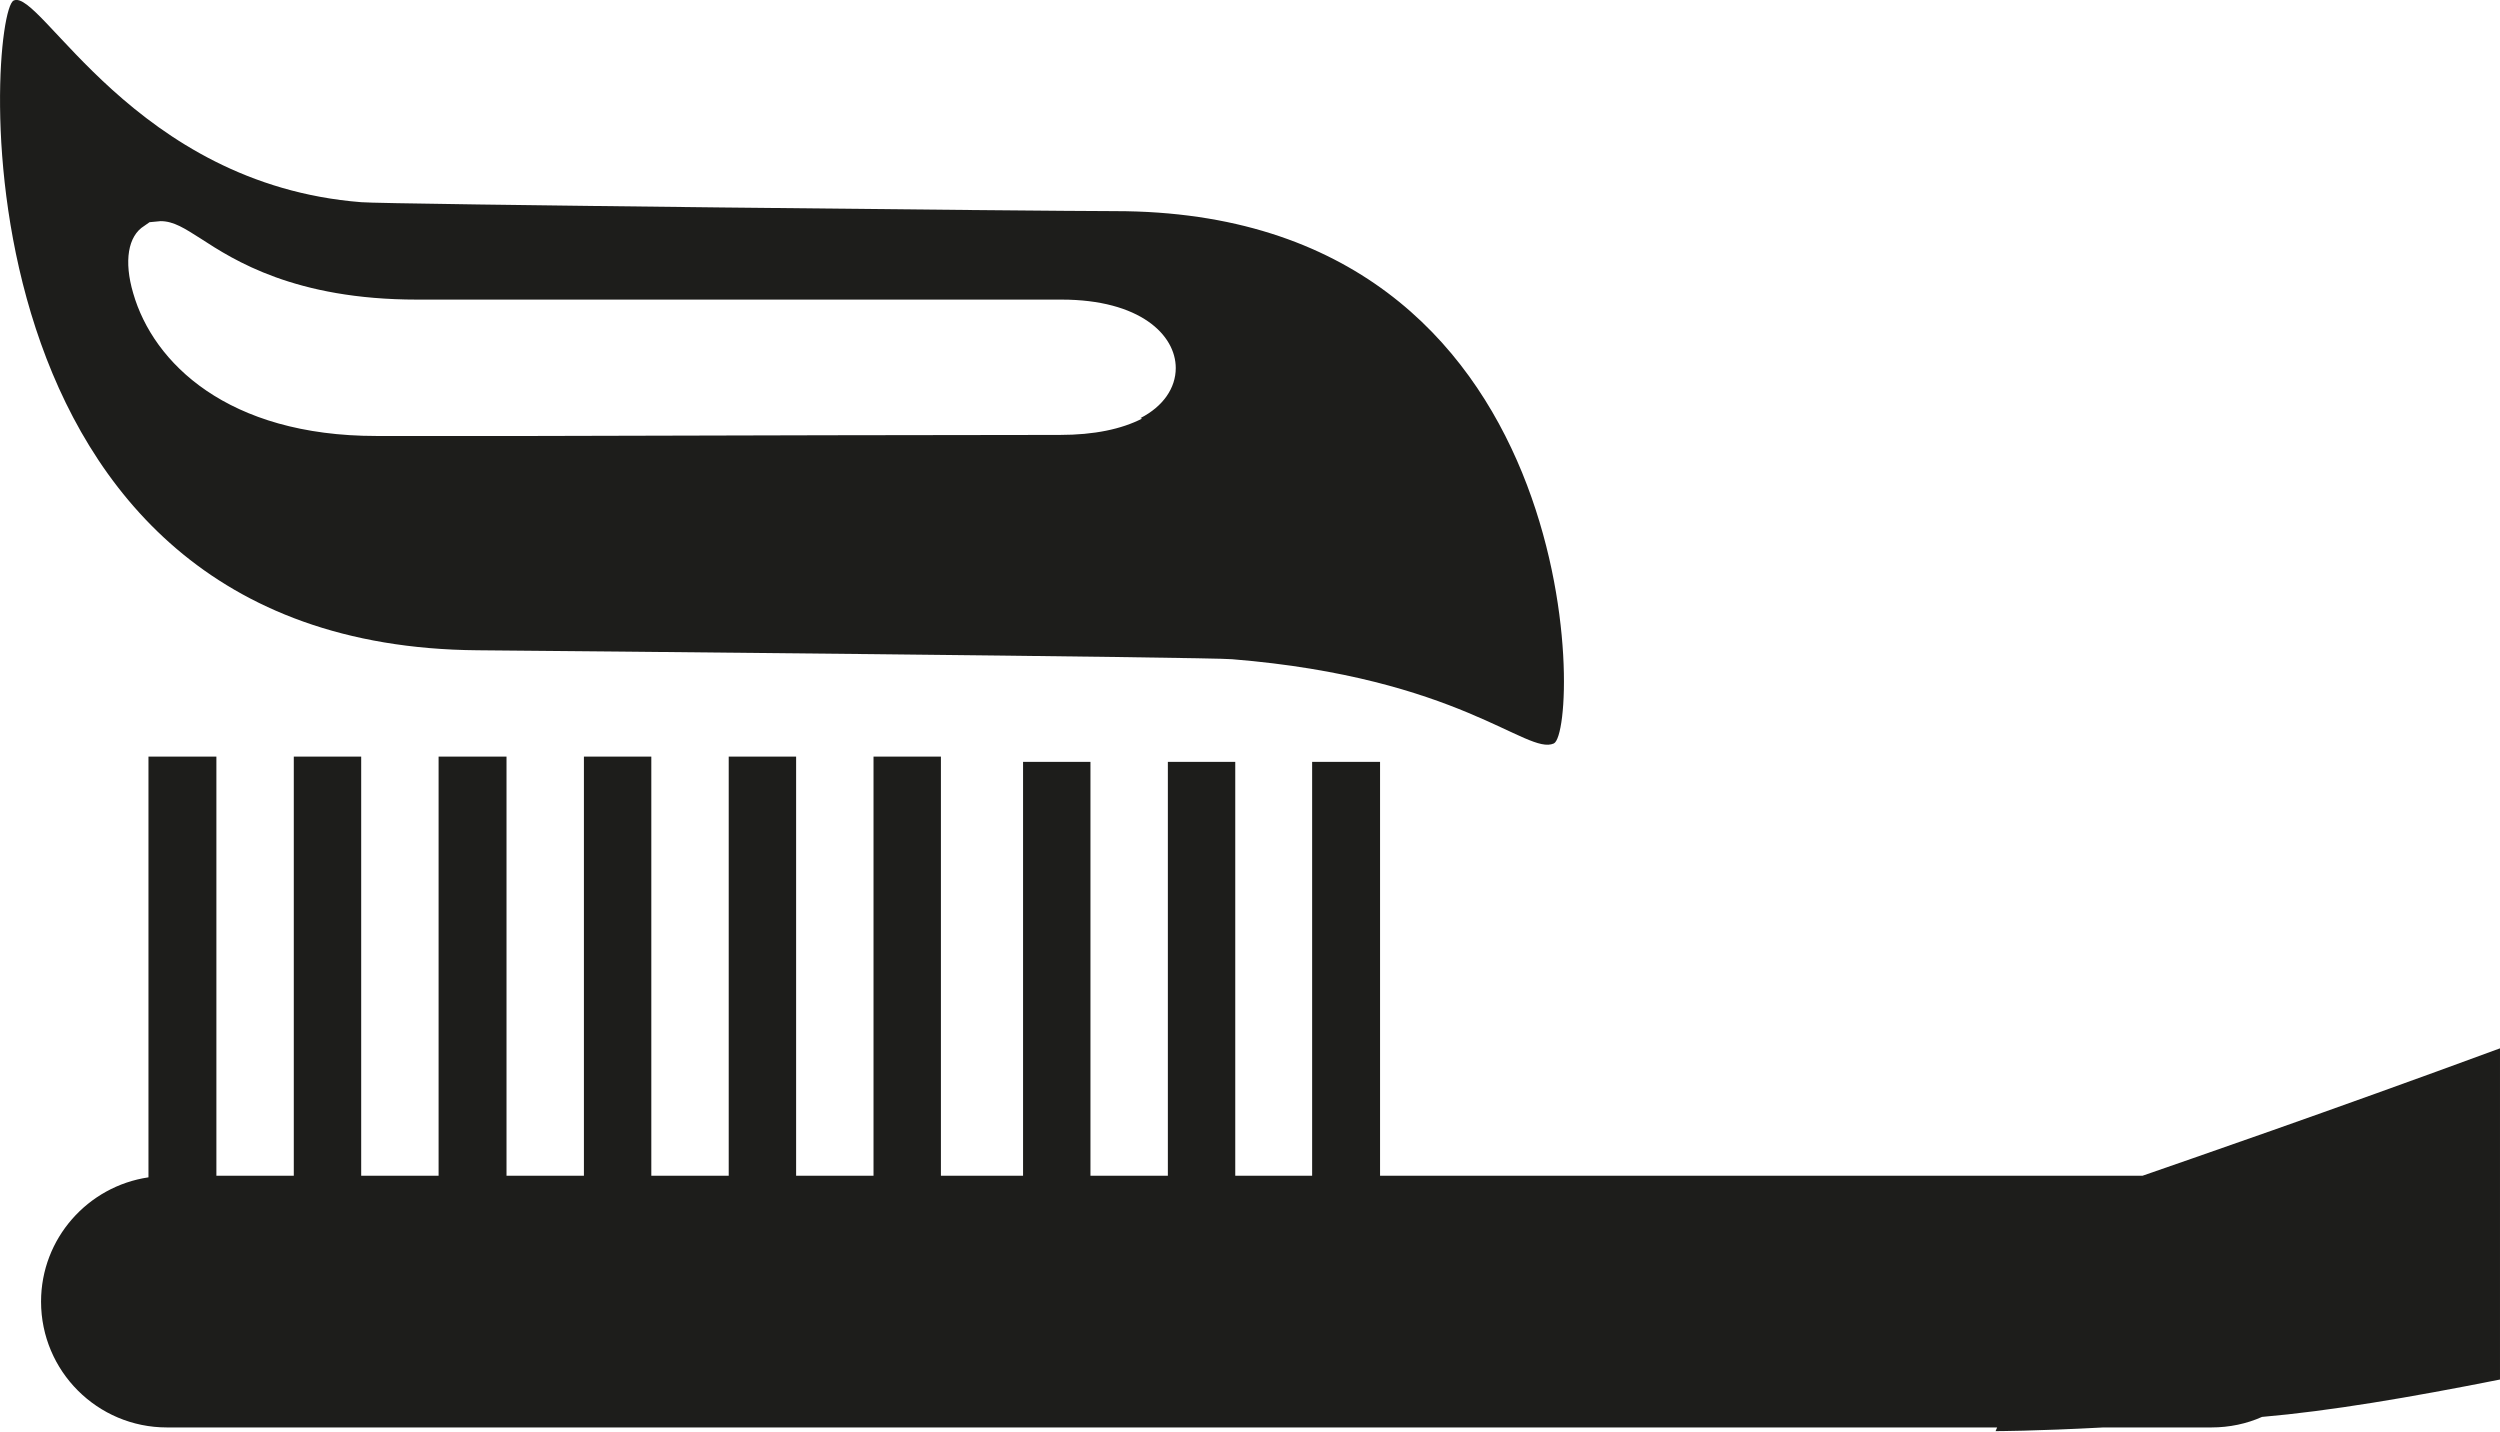 <?xml version="1.0" encoding="UTF-8"?>
<svg xmlns="http://www.w3.org/2000/svg" id="uuid-8558f8a4-2803-4a4b-92c4-60024380bd25" viewBox="0 0 47.48 27.2">
  <path d="m21.19,4.01c-1.29,0-13.94-.13-14.33-.17C2.55,3.5.77-.23.26.01-.24.24-1.06,12.27,9.07,12.35c1.3.01,13.95.13,14.33.17,4.32.35,5.6,1.83,6.11,1.6.51-.24.66-10.11-8.33-10.11Zm.5,3.94c-.39.2-.91.31-1.56.31-1.67,0-6.7.01-9.99.02h-2.99c-2.83,0-4.24-1.39-4.62-2.71-.18-.61-.1-1.09.21-1.28l.1-.07.21-.02c.25,0,.46.14.76.33.63.41,1.79,1.16,4.11,1.16h12.24c1.49,0,2.17.67,2.17,1.3,0,.38-.24.73-.67.95Z" fill="#1d1d1b"></path>
  <path d="m47.48,19.91c-3.34,1.23-5.9,2.11-6.79,2.42h-14.48v-7.86h-1.29v7.86h-1.46v-7.86h-1.28v7.86h-1.47v-7.86h-1.28v7.86h-1.56v-7.96h-1.28v7.96h-1.47v-7.96h-1.28v7.96h-1.47v-7.96h-1.28v7.96h-1.47v-7.96h-1.29v7.96h-1.47v-7.96h-1.28v7.96h-1.47v-7.96h-1.29v7.99c-1.15.17-2.04,1.16-2.04,2.36,0,1.32,1.07,2.39,2.39,2.39h34.76l-.03.07s.73,0,2.05-.07h2.05c.34,0,.67-.07.96-.2,1.28-.11,2.81-.37,4.52-.71v-6.31Z" fill="#1d1d1b"></path>
</svg>
